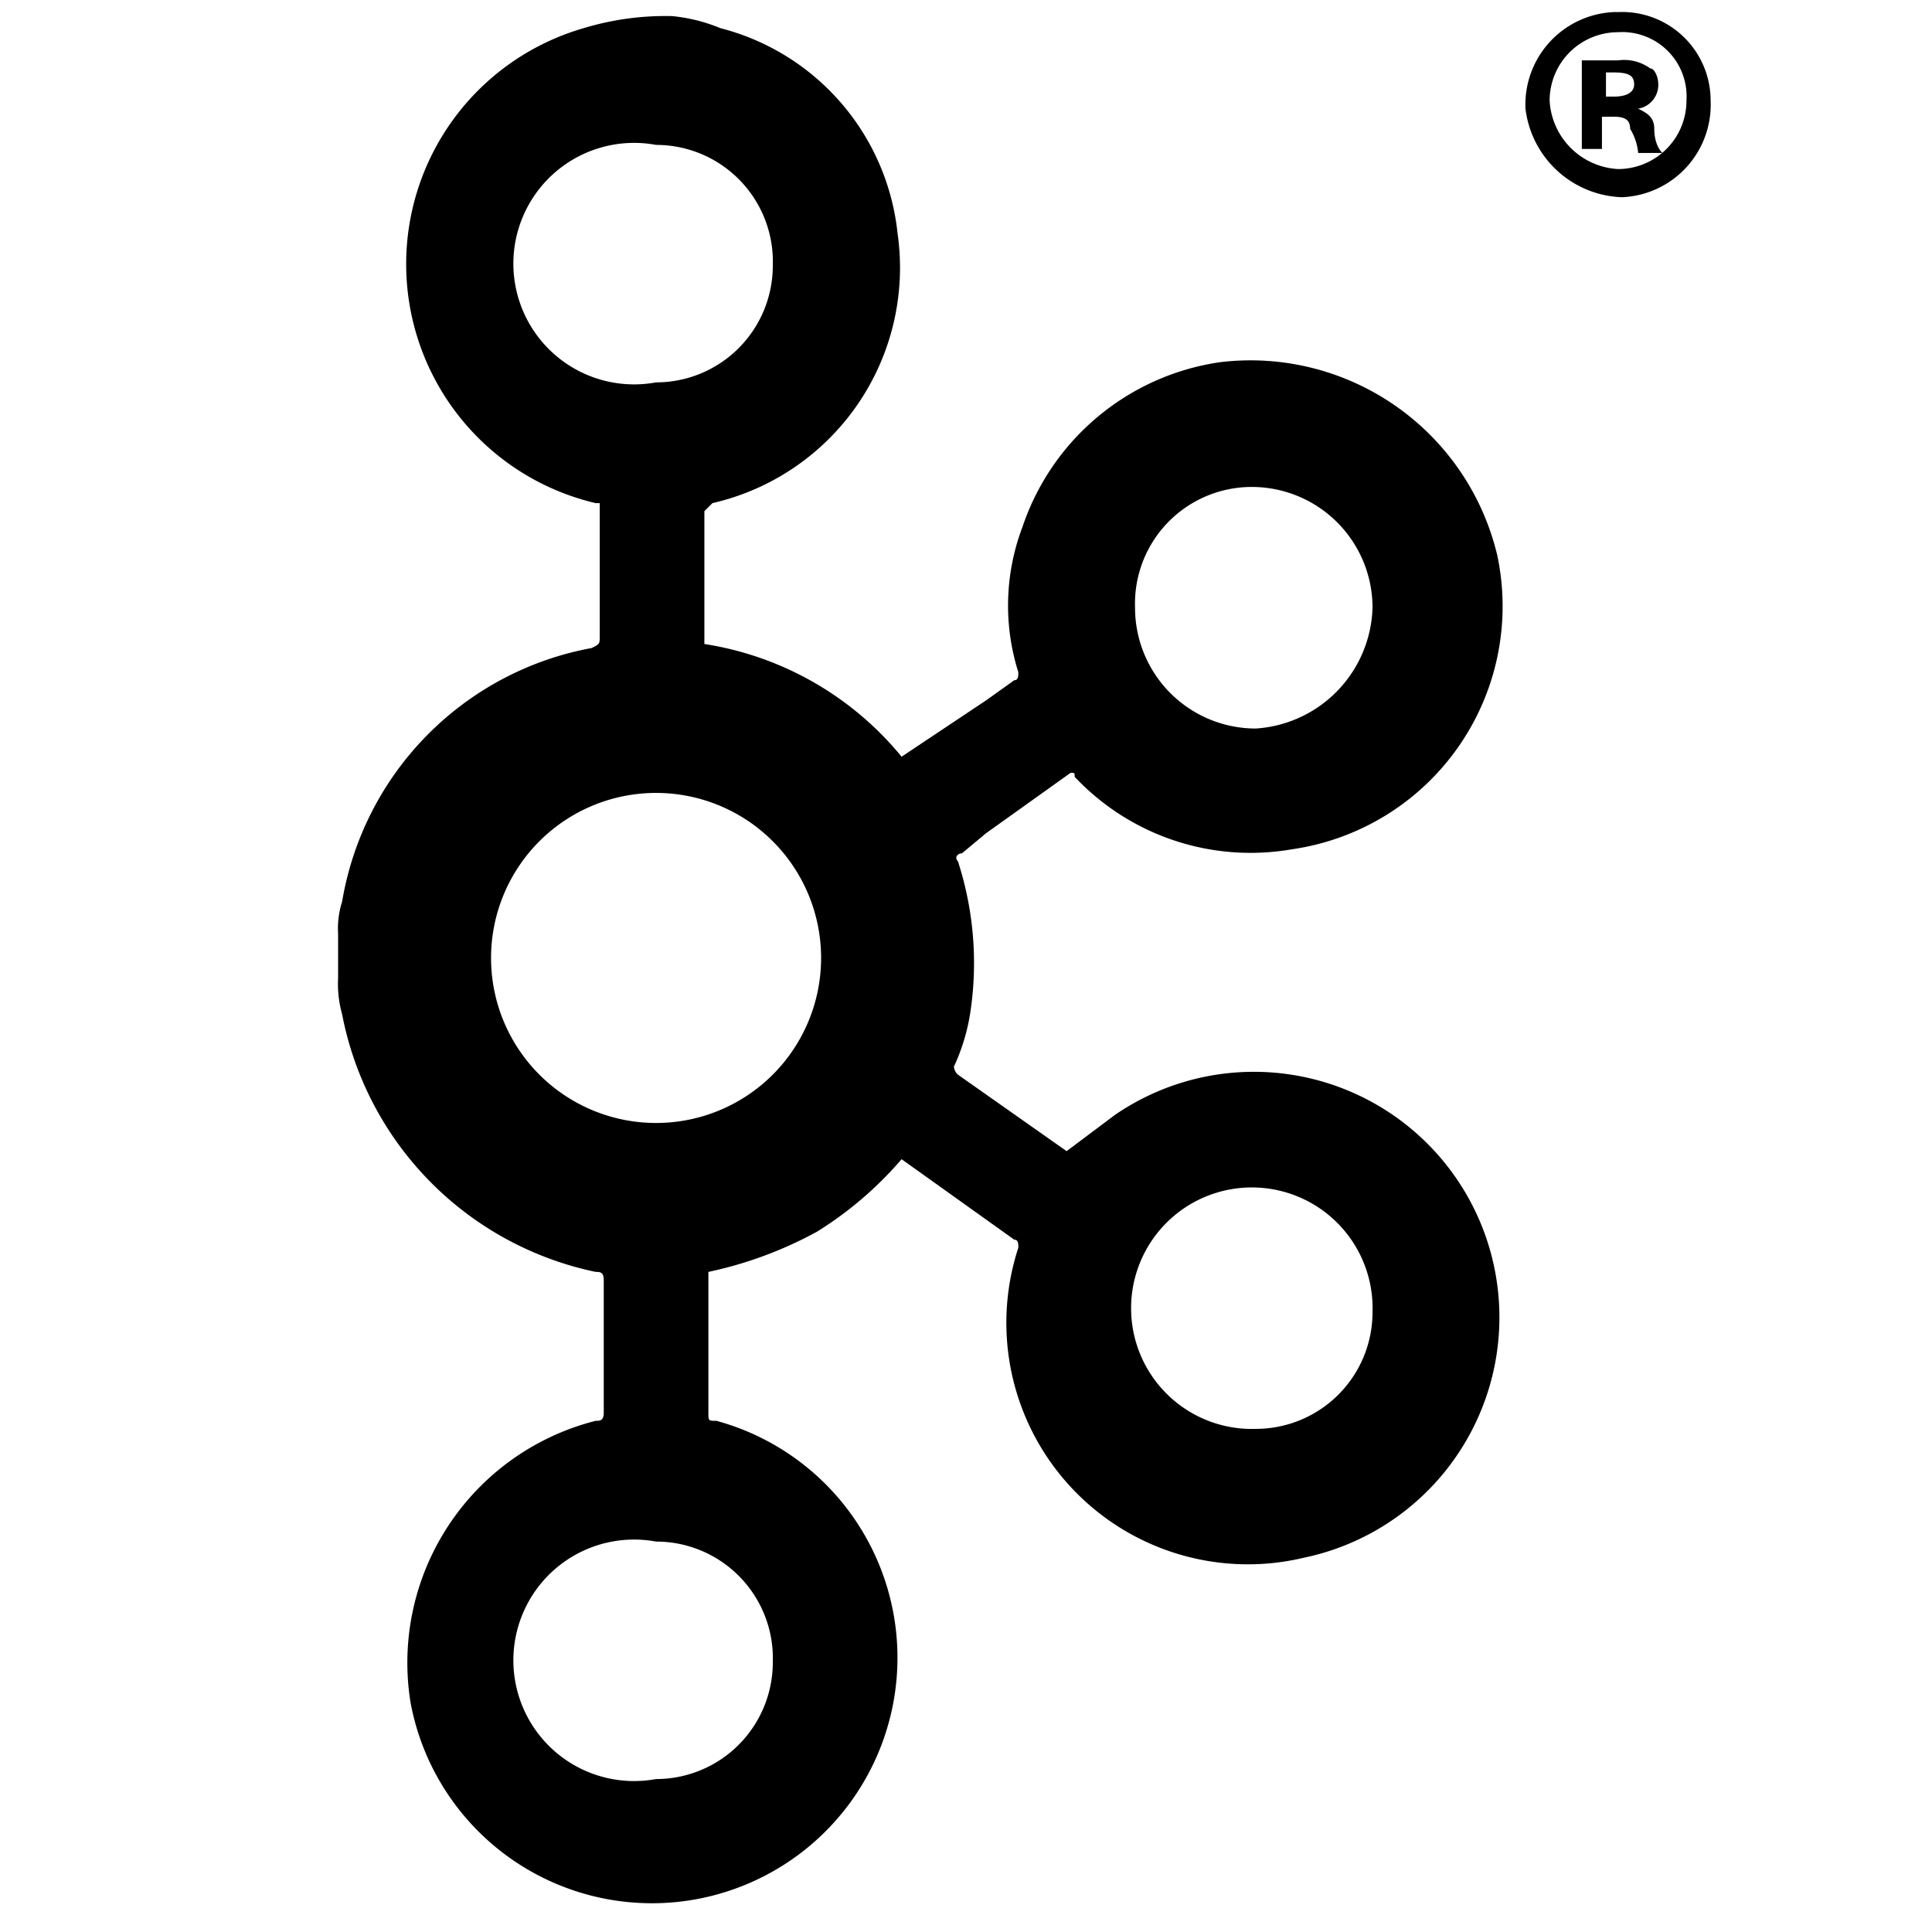 <svg id="Layer_1" data-name="Layer 1" xmlns="http://www.w3.org/2000/svg" xmlns:xlink="http://www.w3.org/1999/xlink" width="48" height="48" viewBox="0 0 48 48"><defs><style>.cls-1,.cls-2{fill:none;}.cls-2{clip-rule:evenodd;}.cls-3{clip-path:url(#clip-path);}.cls-4{clip-path:url(#clip-path-2);}.cls-5{clip-path:url(#clip-path-3);}.cls-6{clip-path:url(#clip-path-4);}.cls-7{clip-path:url(#clip-path-5);}.cls-8{clip-path:url(#clip-path-6);}.cls-9{clip-path:url(#clip-path-7);}.cls-10{clip-path:url(#clip-path-8);}.cls-11{clip-path:url(#clip-path-9);}.cls-12{clip-path:url(#clip-path-10);}.cls-13{clip-path:url(#clip-path-11);}.cls-14{clip-path:url(#clip-path-12);}.cls-15{clip-path:url(#clip-path-13);}.cls-16{clip-path:url(#clip-path-14);}.cls-17{clip-path:url(#clip-path-15);}.cls-18{clip-path:url(#clip-path-16);}.cls-19{clip-path:url(#clip-path-17);}.cls-20{clip-path:url(#clip-path-18);}.cls-21{clip-path:url(#clip-path-19);}.cls-22{clip-path:url(#clip-path-20);}.cls-23{clip-path:url(#clip-path-21);}.cls-24{clip-path:url(#clip-path-22);}.cls-25{clip-path:url(#clip-path-23);}.cls-26{clip-path:url(#clip-path-24);}.cls-27{clip-path:url(#clip-path-25);}.cls-28{clip-path:url(#clip-path-26);}.cls-29{clip-path:url(#clip-path-27);}.cls-30{clip-path:url(#clip-path-28);}.cls-31{clip-path:url(#clip-path-29);}.cls-32{clip-path:url(#clip-path-30);}.cls-33{clip-path:url(#clip-path-31);}.cls-34{clip-path:url(#clip-path-32);}.cls-35{clip-path:url(#clip-path-33);}.cls-36{clip-path:url(#clip-path-34);}.cls-37{clip-path:url(#clip-path-35);}.cls-38{clip-path:url(#clip-path-36);}.cls-39{clip-path:url(#clip-path-37);}.cls-40{clip-path:url(#clip-path-38);}.cls-41{clip-path:url(#clip-path-39);}.cls-42{clip-path:url(#clip-path-40);}.cls-43{clip-path:url(#clip-path-41);}.cls-44{clip-path:url(#clip-path-42);}.cls-45{clip-path:url(#clip-path-43);}.cls-46{clip-path:url(#clip-path-44);}.cls-47{clip-path:url(#clip-path-45);}.cls-48{clip-path:url(#clip-path-46);}.cls-49{clip-path:url(#clip-path-47);}.cls-50{clip-path:url(#clip-path-48);}.cls-51{clip-path:url(#clip-path-49);}.cls-52{clip-path:url(#clip-path-50);}.cls-53{clip-path:url(#clip-path-51);}.cls-54{clip-path:url(#clip-path-52);}.cls-55{clip-path:url(#clip-path-53);}.cls-56{clip-path:url(#clip-path-54);}.cls-57{clip-path:url(#clip-path-55);}.cls-58{clip-path:url(#clip-path-56);}.cls-59{clip-path:url(#clip-path-57);}.cls-60{clip-path:url(#clip-path-58);}.cls-61{clip-path:url(#clip-path-59);}.cls-62{clip-path:url(#clip-path-60);}.cls-63{clip-path:url(#clip-path-61);}.cls-64{clip-path:url(#clip-path-62);}.cls-65{clip-path:url(#clip-path-63);}.cls-66{clip-path:url(#clip-path-64);}.cls-67{clip-path:url(#clip-path-65);}.cls-68{clip-path:url(#clip-path-66);}.cls-69{clip-path:url(#clip-path-67);}.cls-70{clip-path:url(#clip-path-68);}.cls-71{clip-path:url(#clip-path-69);}.cls-72{clip-path:url(#clip-path-70);}.cls-73{clip-path:url(#clip-path-71);}.cls-74{clip-path:url(#clip-path-72);}.cls-75{clip-path:url(#clip-path-73);}.cls-76{clip-path:url(#clip-path-74);}.cls-77{clip-path:url(#clip-path-75);}.cls-78{clip-path:url(#clip-path-76);}.cls-79{clip-path:url(#clip-path-77);}.cls-80{clip-path:url(#clip-path-78);}.cls-81{clip-path:url(#clip-path-79);}.cls-82{clip-path:url(#clip-path-80);}.cls-83{clip-path:url(#clip-path-81);}.cls-84{clip-path:url(#clip-path-82);}.cls-85{clip-path:url(#clip-path-83);}.cls-86{clip-path:url(#clip-path-84);}.cls-87{clip-path:url(#clip-path-85);}.cls-88{clip-path:url(#clip-path-86);}.cls-89{clip-path:url(#clip-path-87);}.cls-90{clip-path:url(#clip-path-88);}.cls-91{clip-path:url(#clip-path-89);}.cls-92{clip-path:url(#clip-path-90);}.cls-93{clip-path:url(#clip-path-91);}.cls-94{clip-path:url(#clip-path-92);}.cls-95{clip-path:url(#clip-path-93);}.cls-96{clip-path:url(#clip-path-94);}.cls-97{clip-path:url(#clip-path-95);}.cls-98{clip-path:url(#clip-path-96);}.cls-99{clip-path:url(#clip-path-97);}.cls-100{clip-path:url(#clip-path-98);}.cls-101{clip-path:url(#clip-path-99);}.cls-102{clip-path:url(#clip-path-100);}.cls-103{clip-path:url(#clip-path-101);}.cls-104{clip-path:url(#clip-path-102);}.cls-105{clip-path:url(#clip-path-103);}.cls-106{clip-path:url(#clip-path-104);}.cls-107{clip-path:url(#clip-path-105);}.cls-108{clip-path:url(#clip-path-106);}.cls-109{clip-path:url(#clip-path-107);}.cls-110{clip-path:url(#clip-path-108);}.cls-111{clip-path:url(#clip-path-109);}.cls-112{clip-path:url(#clip-path-110);}.cls-113{clip-path:url(#clip-path-111);}.cls-114{clip-path:url(#clip-path-112);}</style><clipPath id="clip-path"><path class="cls-1" d="M-58.2,40h-.3c-.2,0-.4.1-.7.4a1.9,1.9,0,0,0-.3,1c0,.2.1.4.2.4S-58.4,41-58.2,40Zm-1.5-.2a2.4,2.4,0,0,1,1.4-.5l.9.2c-.1.3-.2,1.3-.3,1.9v.7h-.7c-.1,0-.1-.2-.1-.5v-.2a1.4,1.4,0,0,1-1.2.7c-.3,0-.6-.3-.6-.9A4.2,4.2,0,0,1-59.7,39.8Z"/></clipPath><clipPath id="clip-path-2"><path class="cls-1" d="M-56.2,41.3v.2h.4c.6,0,.8-.7.8-1.2s0-.4-.2-.4S-56,40.5-56.2,41.3ZM-56,40c.3-.3.6-.7,1.1-.7s.7.5.7,1-.5,1.9-1.5,1.9-.5,0-.6-.2-.1.8-.2,1.1,0,.2-.1.3h-.7c.2-1,.3-2.1.5-3.1s.1-.8.1-.9l.8-.2A5.6,5.6,0,0,0-56,40Z"/></clipPath><clipPath id="clip-path-3"><path class="cls-1" d="M-51.8,40H-52a.8.8,0,0,0-.7.4,1.9,1.9,0,0,0-.3,1c0,.2.1.4.2.4S-52,41-51.8,40Zm-1.4-.2a2.4,2.4,0,0,1,1.3-.5l.9.2c0,.3-.2,1.3-.2,1.9a2,2,0,0,0-.1.7H-52a.7.7,0,0,1,0-.5v-.2a1.4,1.4,0,0,1-1.2.7q-.6,0-.6-.9A2.2,2.2,0,0,1-53.2,39.8Z"/></clipPath><clipPath id="clip-path-4"><path class="cls-1" d="M-48.4,39.5c0,.2-.1.5-.2.5H-49c-.5,0-.8.6-.8,1.1s.1.6.4.6a1.9,1.9,0,0,0,.8-.3.3.3,0,0,1,.1.2c0,.1-.1.2-.2.4a1.3,1.3,0,0,1-1,.3.9.9,0,0,1-.9-1,1.7,1.7,0,0,1,1.7-1.9Z"/></clipPath><clipPath id="clip-path-5"><path class="cls-1" d="M-45.5,40.4c0,.3-.1.5-.1.9s-.1.6-.1.8h-.7c-.1,0-.1-.3,0-.7a5,5,0,0,1,.2-1.2c0-.2,0-.3-.2-.3s-.8.4-1,1.9-.1.1-.1.2h-.7l.5-3.3V38h.8v.3c0,.4-.2,1.1-.3,1.9a1.4,1.4,0,0,1,1.2-.8C-45.5,39.3-45.4,39.8-45.5,40.4Z"/></clipPath><clipPath id="clip-path-6"><path class="cls-1" d="M-44.2,40.6c.6-.1.8-.3.8-.6s0-.2-.2-.2S-44.1,40-44.2,40.6Zm1.5-.6c0,.7-1,1-1.5,1.1h0c0,.3.1.5.4.5a1.3,1.3,0,0,0,.9-.4v.3a.4.4,0,0,1-.1.3,1.4,1.4,0,0,1-1.1.4c-.6,0-.9-.4-.9-1.1a1.7,1.7,0,0,1,1.6-1.8A.7.7,0,0,1-42.7,40Z"/></clipPath><clipPath id="clip-path-7"><path class="cls-1" d="M-38.7,39.5c0,.2-.1.5-.2.5h-.4c-.5,0-.8.6-.8,1.1s.1.6.4.6a1.9,1.9,0,0,0,.8-.3.3.3,0,0,1,.1.2c0,.1-.1.2-.2.4a1.3,1.3,0,0,1-1,.3.9.9,0,0,1-.9-1,1.7,1.7,0,0,1,1.7-1.9Z"/></clipPath><clipPath id="clip-path-8"><path class="cls-1" d="M-36.4,40h-.3c-.2,0-.4.1-.7.4a1.9,1.9,0,0,0-.3,1c0,.2.1.4.2.4S-36.6,41-36.4,40Zm-1.5-.2a2.4,2.4,0,0,1,1.4-.5l.9.2c-.1.3-.2,1.3-.3,1.9v.7h-.7c-.1,0-.1-.2-.1-.5v-.2a1.4,1.4,0,0,1-1.2.7c-.3,0-.6-.3-.6-.9A4.2,4.2,0,0,1-37.9,39.8Z"/></clipPath><clipPath id="clip-path-9"><path class="cls-1" d="M-33.5,39.5c0,.2-.1.5-.3.4h-.3c-.2,0-.3.1-.3.2s0,.2.5.5a.8.8,0,0,1,.4.7,1.1,1.1,0,0,1-1.2.9l-.7-.2a.7.7,0,0,1,.1-.5l.7.2c.2,0,.3-.1.3-.2s-.1-.2-.4-.5-.5-.4-.5-.7a1,1,0,0,1,1.1-.9A.6.6,0,0,1-33.5,39.5Z"/></clipPath><clipPath id="clip-path-10"><path class="cls-1" d="M-31.3,39.5c0,.2-.2.5-.4.4H-32c-.2,0-.3.1-.3.2s.1.2.5.5a.8.8,0,0,1,.4.7c0,.4-.4.9-1.2.9a.8.8,0,0,1-.6-.2.4.4,0,0,1,0-.5l.7.2c.2,0,.3-.1.3-.2s-.1-.2-.4-.5a.8.8,0,0,1-.4-.7c0-.5.4-.9,1.1-.9A.6.6,0,0,1-31.3,39.5Z"/></clipPath><clipPath id="clip-path-11"><path class="cls-1" d="M-29,40h-.2a.8.8,0,0,0-.7.4,1.9,1.9,0,0,0-.3,1c0,.2.1.4.2.4S-29.2,41-29,40Zm-1.4-.2a2.4,2.4,0,0,1,1.3-.5l.9.2c0,.3-.2,1.3-.2,1.9a2,2,0,0,0-.1.7h-.7a.7.7,0,0,1,0-.5v-.2a1.4,1.4,0,0,1-1.2.7q-.6,0-.6-.9A2.2,2.2,0,0,1-30.4,39.8Z"/></clipPath><clipPath id="clip-path-12"><path class="cls-1" d="M-26.8,40.1a1.6,1.6,0,0,1,1.2-.8c.5,0,.6.5.5,1a3.6,3.6,0,0,1-.2,1v.8h-.8a3.2,3.2,0,0,1,.1-.7,4.3,4.3,0,0,1,.2-1.1c0-.2,0-.4-.2-.4s-.8.3-1,1.8-.1.2-.2.3h-.7c.1-.4.2-1.2.3-1.7a5.8,5.8,0,0,0,.1-1l.7-.2c.1,0,.1.2,0,.7Z"/></clipPath><clipPath id="clip-path-13"><path class="cls-1" d="M-22.7,40.2a.3.3,0,0,1,.1-.2H-23c-.6,0-.9.7-.9,1.2s.1.5.3.5A1.6,1.6,0,0,0-22.7,40.2Zm-2,1.1a1.8,1.8,0,0,1,1.7-2l.5.2a7.7,7.7,0,0,1,.2-1.5h.7v.2c-.1.9-.4,2.7-.5,3.1v.8h-.7a.8.8,0,0,1,0-.5v-.2a1.4,1.4,0,0,1-1.2.7C-24.4,42.2-24.7,41.9-24.7,41.3Z"/></clipPath><clipPath id="clip-path-14"><path class="cls-1" d="M-20.4,40.2c.3-.7.7-.9.9-.9l.3.2c0,.1-.1.6-.3.7h-.3c-.2,0-.6.4-.8,1.8s-.1.1-.2.2h-.7l.4-2.1v-.6l.7-.2A2.3,2.3,0,0,1-20.4,40.2Z"/></clipPath><clipPath id="clip-path-15"><path class="cls-1" d="M-17.3,40h-.2c-.2,0-.4.1-.7.4a1.9,1.9,0,0,0-.3,1c0,.2.1.4.2.4S-17.4,41-17.3,40Zm-1.4-.2a2.4,2.4,0,0,1,1.4-.5l.9.2c-.1.3-.2,1.3-.3,1.9v.7h-.7c-.1,0-.1-.2-.1-.5v-.2a1.4,1.4,0,0,1-1.2.7c-.3,0-.6-.3-.6-.9A2.9,2.9,0,0,1-18.7,39.8Z"/></clipPath><clipPath id="clip-path-16"><path class="cls-1" d="M-24.3,20.8c.3,4.1-6.2,8-14.5,8.7s-15.4-2-15.8-6.2,6.2-8,14.5-8.7,15.4,2,15.8,6.2"/></clipPath><clipPath id="clip-path-17"><path class="cls-1" d="M-40.1,15.1c-1.8-.1-4.8.8-7.4,1.7a9.4,9.4,0,0,0-.6,3c0,4.2,3.9,7.7,8,7.7a8.3,8.3,0,0,0,8-7.7,6.8,6.8,0,0,0-1.1-3.9l-6.9-.8"/></clipPath><clipPath id="clip-path-18"><path class="cls-1" d="M-44.6,19.2a4.4,4.4,0,0,1,.8-1.1c0-.1-.1-.4-.1-.5a.9.9,0,0,1,.9-.9h.3a6.5,6.5,0,0,1,5.3-1.2h.5a8.3,8.3,0,0,0-5.5,1.6c0,.1.2.4.2.5s-.3.6-.8.6h-.3a7.7,7.7,0,0,0-1,1.8,7.5,7.5,0,0,0,2.5,1.3h0A2.7,2.7,0,0,1-39,18.8a2.6,2.6,0,0,1,2.6,2.1,5.5,5.5,0,0,0,1.7-1.3,1.4,1.4,0,0,1-.2-.7.8.8,0,0,1,.8-.8h.2a7.5,7.5,0,0,0,.5-1.6c-2.3-1.7-6.7-1.4-6.7-1.4a14.3,14.3,0,0,0-5.8.9,6.1,6.1,0,0,0,1.3,3.2"/></clipPath><clipPath id="clip-path-19"><path class="cls-1" d="M-33.8,18.5l.3.4c.2.4-.2.8-.6.8h-.1a9.2,9.2,0,0,1-2.2,2.2,7.1,7.1,0,0,1,3.2,1.4,9.7,9.7,0,0,0,1.1-4.2,2.6,2.6,0,0,0-1.2-2.4,6.1,6.1,0,0,1-.5,1.8"/></clipPath><clipPath id="clip-path-20"><path class="cls-1" d="M-43.3,25.8a6.2,6.2,0,0,1,2.2-2.6l-.4-.9a5.3,5.3,0,0,1-2.8-1.8h0a4.1,4.1,0,0,0-.1,1.9,1.2,1.2,0,0,1,.9,1.1,1.9,1.9,0,0,1-.5,1.1,4.1,4.1,0,0,0,.7,1.1"/></clipPath><clipPath id="clip-path-21"><path class="cls-1" d="M-43.4,26.7c-.5-.4-.8-1.4-1.1-1.9h-.2c-.6,0-1.3-.6-1.1-1.2a1.2,1.2,0,0,1,.7-.7,10.4,10.4,0,0,1,0-2.5l.3-.5A6.5,6.5,0,0,1-46,16.2h0a3.3,3.3,0,0,0-2.1,3,8.5,8.5,0,0,0,4.7,7.7h0"/></clipPath><clipPath id="clip-path-22"><path class="cls-1" d="M-36.5,22.2A2.7,2.7,0,0,1-39,24a2.7,2.7,0,0,1-1.7-.6,7.4,7.4,0,0,0-2.1,3.1l.5.6h2.2a7.8,7.8,0,0,0,6.7-3.5,7.3,7.3,0,0,0-3.1-1.4"/></clipPath><clipPath id="clip-path-23"><path class="cls-1" d="M-44.7,19.6a4.1,4.1,0,0,1,.8-1.3c0-.1-.1-.2-.1-.3a.9.9,0,0,1,.9-.9h.3A6.6,6.6,0,0,1-37.5,16h.5a6.8,6.8,0,0,0-5.3,1.5.4.4,0,0,1,.1.3.9.9,0,0,1-.9.9h-.3a6.4,6.4,0,0,0-.8,1.4,8.5,8.5,0,0,0,2.5,1.7v-.2a2.6,2.6,0,0,1,2.6-2.6,2.7,2.7,0,0,1,2.6,2.2,6.5,6.5,0,0,0,1.7-1.6.8.8,0,0,1-.2-.5.8.8,0,0,1,.8-.7h.2a9.8,9.8,0,0,0,.5-1.6c-2.2-1.7-6.6-1.4-6.6-1.4a14.9,14.9,0,0,0-5.9.9,7.5,7.5,0,0,0,1.3,3.2"/></clipPath><clipPath id="clip-path-24"><path class="cls-1" d="M-33.7,18.7a.6.6,0,0,1,.3.6.9.9,0,0,1-.8.8.1.1,0,0,1-.1-.1,7.3,7.3,0,0,1-1.9,2,4.9,4.9,0,0,1,3,1.4,7.6,7.6,0,0,0,1-3.9A2.9,2.9,0,0,0-33.4,17a5.1,5.1,0,0,1-.3,1.7"/></clipPath><clipPath id="clip-path-25"><path class="cls-1" d="M-43.2,26.1a6.3,6.3,0,0,1,2-2.8c-.1-.2-.3-.4-.3-.6a6.8,6.8,0,0,1-2.9-1.8h0a6.1,6.1,0,0,0-.1,1.9,1.2,1.2,0,0,1,.9,1.1,1.1,1.1,0,0,1-.4.9l.8,1.2"/></clipPath><clipPath id="clip-path-26"><path class="cls-1" d="M-43.4,26.7a4.8,4.8,0,0,1-1.2-1.6h-.1A1.2,1.2,0,0,1-45.9,24a1.2,1.2,0,0,1,.7-1,5.5,5.5,0,0,1,.1-2.2c0-.2.1-.4.1-.6a7,7,0,0,1-1.1-3.6h0a3.3,3.3,0,0,0-2,3,8.1,8.1,0,0,0,4.7,7.3h0"/></clipPath><clipPath id="clip-path-27"><path class="cls-1" d="M-36.6,22.6a2.8,2.8,0,0,1-2.5,1.8,2.3,2.3,0,0,1-1.6-.6,5.8,5.8,0,0,0-2.1,2.8l.6.6,2.1.2a8,8,0,0,0,6.7-3.6,6.6,6.6,0,0,0-3.2-1.2"/></clipPath><clipPath id="clip-path-28"><polygon class="cls-1" points="-36.5 21.9 -34.1 21.4 -36.5 21.2 -34.5 19.7 -36.8 20.5 -35.3 18.4 -37.4 19.8 -36.7 17.3 -38.1 19.4 -38.1 16.8 -39.1 19.1 -39.9 16.8 -39.9 19.5 -41.2 17.1 -40.5 19.7 -42.7 18.1 -41 20.3 -43.7 19.2 -41.5 20.9 -44.4 21 -41.5 21.7 -44.4 22.3 -41.5 22.5 -43.9 24.1 -41.4 23.2 -43.2 25.3 -41 23.6 -41.8 26.5 -40.1 24.1 -40.3 26.9 -39.4 24.4 -38.6 27.1 -38.4 24.4 -37.2 26.7 -37.9 24.1 -35.7 25.7 -37.1 23.5 -34.7 24.5 -36.6 22.7 -34.1 22.9 -36.5 21.9"/></clipPath><clipPath id="clip-path-29"><path class="cls-1" d="M-62.1,26c7.6-7.5,13.6-9.8,19-10.9.7-.1.9-1.7.9-1.7s.1,1.2.6,1.3,1.2-1.8,1.2-1.8-.7,1.8,0,1.9,1.7-1.7,1.7-1.7-.5,1.5-.2,1.6,1.8-2.3,1.8-2.3-.9,1.6,0,1.8,2.1-1.1,2.1-1.1-1,1.1-.6,1.3c1.9.6,3.4-1.8,3.4-1.8a6.6,6.6,0,0,1-1.2,2.2c1.9.5,3.4-2.4,3.4-2.4l-1.5,2.9c.8.4,3.8-3.1,3.8-3.1s-1.6,2.8-2.5,3.3,2.3-1.2,2.3-1.2-1.4,1.8-.9,1.9,3.8-3.4,3.8-3.4a18.1,18.1,0,0,1-2.9,4.3c1.5.7,5-3.9,5-3.9s-.1,1.5-2.6,3.8c1.9-.3,4.4-3.9,4.4-3.9a13.2,13.2,0,0,1-3.1,4.6c1.9-.2,4.9-4.8,4.9-4.8A13.4,13.4,0,0,1-22.9,18c2.7.6,6.4-3.4,6.4-3.4a10.5,10.5,0,0,1-3.4,3.9c2.2.9,5.2-2.6,5.2-2.6s-3,4.6-7.8,4.4c-1.5,0-6.2-4.7-16.3-4.3-13.3.5-16.1,6.2-23.3,10"/></clipPath><clipPath id="clip-path-30"><path class="cls-1" d="M-62.7,27c4,2,7.6-.3,12.2.9A30.3,30.3,0,0,0-37,29.3c5.8-.8,10.7-3.3,13-7.8.8-2,3.7.4,3.7.4s-2.1-.9-2.1-.4,3.3,1.9,3.3,1.9-2.9-.9-2.8-.2,3.7,3.4,3.7,3.4-3.9-3-4.3-2.6,1.7,2,1.7,2-3.3-2-4.5-1.4,3.4,3.2,3.4,3.2-2.7-2.1-3.4-1.5,3.2,5.1,3.2,5.1-4.3-4.7-4.8-4.5,1.2,2.5,1.2,2.5-2.1-2.3-2.7-1.9,3.1,6.4,3.1,6.4-3.9-6.2-5.6-5.2c2.6,5.6,1.6,6.4,1.6,6.4s-.3-5.7-3.5-5.5c-1.5.1.8,4.2.8,4.2s-2.2-3.8-3.6-3.7c2.6,5,1.7,7.1,1.7,7.1a7.7,7.7,0,0,0-3.2-6.7c1.4,1.2-.8,6.7-.8,6.7s1.9-8.1-1.5-6.5c-.5.2,0,4,0,4s-.7-4.4-1.7-4.1-3.8,6-3.8,6,2.6-6.4,1.8-6.1-1.6,2.8-1.6,2.8.5-2.6,0-2.7-3.5,2.7-3.5,2.7,2.2-2.6,1.8-3.1a1.5,1.5,0,0,0-2.1-.5c-1.1.4-2.7,2.5-2.7,2.5s1.6-2.1,1.3-2.9-4.9,2.5-4.9,2.5,2.6-2.5,2-3.1-3.9-.4-4.9-.4c-3.1.1-4.1-.6-5-1.3"/></clipPath><clipPath id="clip-path-31"><path class="cls-1" d="M-349,260.7c.3,3.4-5,6.7-12,7.2s-12.7-1.6-13-5,5.1-6.7,12-7.3,12.7,1.7,13,5.1"/></clipPath><clipPath id="clip-path-32"><path class="cls-1" d="M-362,256c-1.5-.1-4,.7-6.1,1.5a6,6,0,0,0-.5,2.4,6.7,6.7,0,0,0,6.6,6.4,6.9,6.9,0,0,0,6.6-6.4,5.2,5.2,0,0,0-.9-3.2,54.3,54.3,0,0,0-5.7-.7"/></clipPath><clipPath id="clip-path-33"><path class="cls-1" d="M-365.8,259.4a7.1,7.1,0,0,1,.7-.9c0-.1-.1-.3-.1-.4a.8.8,0,0,1,.8-.7h.2a5.2,5.2,0,0,1,4.4-.9h.4a6,6,0,0,0-4.5,1.3c0,.1.1.3.1.4s-.2.5-.6.5h-.3a6.4,6.4,0,0,0-.8,1.4,4.7,4.7,0,0,0,2.1,1.1h0a2.2,2.2,0,0,1,2.3-2.1,2.1,2.1,0,0,1,2.1,1.8,8.3,8.3,0,0,0,1.5-1.1,2.1,2.1,0,0,1-.2-.6.7.7,0,0,1,.6-.7h.2a5,5,0,0,0,.4-1.3c-1.9-1.4-5.5-1.2-5.5-1.2a12.5,12.5,0,0,0-4.8.8,5.5,5.5,0,0,0,1,2.6"/></clipPath><clipPath id="clip-path-34"><path class="cls-1" d="M-356.8,258.9l.3.3c.1.3-.2.6-.6.6h-.1a7.7,7.7,0,0,1-1.7,1.9,5,5,0,0,1,2.6,1.1,7.9,7.9,0,0,0,.9-3.5,2.5,2.5,0,0,0-1-2,9.4,9.4,0,0,1-.4,1.6"/></clipPath><clipPath id="clip-path-35"><path class="cls-1" d="M-364.7,264.9a5,5,0,0,1,1.9-2.2l-.4-.7a5.1,5.1,0,0,1-2.3-1.5h0a4.2,4.2,0,0,0-.1,1.6.9.9,0,0,1,.7.9,1,1,0,0,1-.4.8,4.4,4.4,0,0,0,.6,1"/></clipPath><clipPath id="clip-path-36"><path class="cls-1" d="M-364.7,265.7a5.6,5.6,0,0,1-.9-1.7h-.2c-.5,0-1.1-.4-.9-.9a.6.6,0,0,1,.5-.6,6.7,6.7,0,0,1,.1-2c0-.2.1-.3.2-.5a5.1,5.1,0,0,1-1-3h0a2.6,2.6,0,0,0-1.7,2.5,6.9,6.9,0,0,0,3.9,6.3h0"/></clipPath><clipPath id="clip-path-37"><path class="cls-1" d="M-359.1,262a2.2,2.2,0,0,1-2,1.4,2.4,2.4,0,0,1-1.4-.5,8.1,8.1,0,0,0-1.8,2.6l.5.4a5.4,5.4,0,0,0,1.8,0,6.6,6.6,0,0,0,5.6-2.8,4.6,4.6,0,0,0-2.7-1.1"/></clipPath><clipPath id="clip-path-38"><path class="cls-1" d="M-365.8,259.7a3.3,3.3,0,0,1,.6-1v-.3a.7.7,0,0,1,.7-.7h.3a5,5,0,0,1,4.3-.9h.4a5.6,5.6,0,0,0-4.3,1.2v.3a.7.7,0,0,1-.7.7h-.2a3.5,3.5,0,0,0-.7,1.2,4.6,4.6,0,0,0,2.1,1.3h0a2.1,2.1,0,0,1,2.1-2.1,2.2,2.2,0,0,1,2.2,1.8,8.6,8.6,0,0,0,1.4-1.3.8.8,0,0,1-.2-.4.7.7,0,0,1,.7-.7h.1a5,5,0,0,0,.5-1.3c-1.9-1.4-5.5-1.2-5.5-1.2a13.2,13.2,0,0,0-4.9.8,4.7,4.7,0,0,0,1.1,2.6"/></clipPath><clipPath id="clip-path-39"><path class="cls-1" d="M-356.7,259a.8.8,0,0,1,.2.5.6.6,0,0,1-.6.6h-.1a6.1,6.1,0,0,1-1.6,1.6,5.8,5.8,0,0,1,2.5,1.2,7.3,7.3,0,0,0,.8-3.3,2.9,2.9,0,0,0-.9-2l-.3,1.4"/></clipPath><clipPath id="clip-path-40"><path class="cls-1" d="M-364.6,265.1a4.8,4.8,0,0,1,1.7-2.3l-.3-.5a5.1,5.1,0,0,1-2.4-1.5h0a8.6,8.6,0,0,0-.1,1.6.9.9,0,0,1,.8.9.9.9,0,0,1-.3.7l.6,1"/></clipPath><clipPath id="clip-path-41"><path class="cls-1" d="M-364.7,265.6a3.2,3.2,0,0,1-1-1.3h-.2a1,1,0,0,1-.9-1,.8.8,0,0,1,.5-.8,10.9,10.9,0,0,1,.1-1.8c.1-.2.1-.4.2-.5a5.3,5.3,0,0,1-.9-3h0a2.7,2.7,0,0,0-1.8,2.5,6.5,6.5,0,0,0,3.9,6h.1"/></clipPath><clipPath id="clip-path-42"><path class="cls-1" d="M-359.1,262.3a2.3,2.3,0,0,1-2.1,1.4,1.9,1.9,0,0,1-1.3-.5,4.8,4.8,0,0,0-1.7,2.3,1.2,1.2,0,0,0,.5.5l1.6.2a6.6,6.6,0,0,0,5.6-3,5.1,5.1,0,0,0-2.6-.9"/></clipPath><clipPath id="clip-path-43"><polygon class="cls-1" points="-359.1 261.7 -357.1 261.2 -359.1 261.1 -357.4 259.9 -359.3 260.5 -358 258.8 -359.8 259.9 -359.2 257.9 -360.4 259.6 -360.4 257.5 -361.2 259.4 -361.8 257.4 -361.8 259.7 -363 257.7 -362.3 259.8 -364.2 258.5 -362.7 260.3 -365 259.5 -363.2 260.8 -365.5 260.9 -363.2 261.5 -365.5 262 -363.2 262.2 -365.2 263.4 -363.1 262.7 -364.5 264.5 -362.8 263.1 -363.4 265.5 -362 263.5 -362.2 265.8 -361.4 263.7 -360.8 265.9 -360.6 263.7 -359.6 265.6 -360.2 263.4 -358.4 264.8 -359.6 263 -357.6 263.8 -359.1 262.3 -357.1 262.5 -359.1 261.7"/></clipPath><clipPath id="clip-path-44"><path class="cls-1" d="M-380.2,265.1c6.2-6.3,11.2-8.2,15.7-9.1.6-.1.7-1.4.7-1.4s.1,1,.5,1.1,1-1.5,1-1.5-.5,1.5,0,1.6,1.4-1.5,1.4-1.5-.4,1.3-.1,1.4,1.5-1.9,1.5-1.9-.8,1.3-.1,1.5,1.8-.9,1.8-.9-.8.9-.5,1,2.8-1.4,2.8-1.4a9,9,0,0,1-1,1.8c1.6.4,2.8-2,2.8-2l-1.2,2.4c.6.4,3.1-2.5,3.1-2.5a13.8,13.8,0,0,1-2,2.7c.4.3,1.9-1,1.9-1s-1.2,1.5-.8,1.6,3.2-2.8,3.2-2.8a20.8,20.8,0,0,1-2.4,3.5c1.2.6,4.1-3.2,4.1-3.2s-.1,1.2-2.2,3.1c1.6-.2,3.6-3.2,3.6-3.2a9.6,9.6,0,0,1-2.5,3.8c1.6-.1,4-4,4-4a9.8,9.8,0,0,1-2.9,4.2c2.2.5,5.3-2.7,5.3-2.7a9.1,9.1,0,0,1-2.8,3.2c1.8.7,4.3-2.2,4.3-2.2s-2.5,3.8-6.4,3.7c-1.3-.1-5.2-3.9-13.6-3.6-10.9.4-13.3,5.1-19.2,8.3"/></clipPath><clipPath id="clip-path-45"><path class="cls-1" d="M-380.7,265.8c3.3,1.7,6.3-.2,10.1.9a24.8,24.8,0,0,0,11.1,1.1c4.8-.7,8.9-2.8,10.8-6.5.6-1.6,3.1.4,3.1.4s-1.8-.8-1.8-.4,2.7,1.6,2.7,1.6-2.4-.8-2.2-.2,3,2.8,3,2.8-3.3-2.4-3.5-2.1,1.3,1.7,1.3,1.7-2.7-1.7-3.7-1.2,2.9,2.7,2.9,2.7-2.3-1.8-2.9-1.3,2.6,4.2,2.6,4.2-3.5-3.9-3.9-3.7,1,2,1,2-1.8-1.9-2.2-1.5,2.5,5.3,2.5,5.3-3.2-5.1-4.6-4.3c2.1,4.6,1.3,5.3,1.3,5.3s-.2-4.7-2.9-4.6.7,3.5.7,3.5-1.8-3.1-3-3.1c2.2,4.2,1.4,5.9,1.4,5.9a6.1,6.1,0,0,0-2.6-5.5c1.1,1-.7,5.5-.7,5.5s1.6-6.7-1.2-5.4c-.5.2,0,3.3,0,3.3s-.6-3.6-1.5-3.4-3.1,5-3.1,5,2.2-5.3,1.5-5-1.4,2.3-1.4,2.3.5-2.1,0-2.3-2.8,2.3-2.8,2.3,1.8-2.1,1.5-2.6a1.2,1.2,0,0,0-1.7-.4c-1,.3-2.3,2.1-2.3,2.1s1.3-1.8,1.1-2.5-4.1,2.1-4.1,2.1,2.2-2.1,1.7-2.5-3.2-.3-4.1-.3c-2.5,0-3.4-.6-4.1-1.2"/></clipPath><clipPath id="clip-path-46"><path class="cls-1" d="M-305.3,252.1c.3,3.2-4.8,6.3-11.3,6.9s-12.1-1.6-12.3-4.9,4.8-6.3,11.3-6.8,12.1,1.6,12.3,4.8"/></clipPath><clipPath id="clip-path-47"><path class="cls-1" d="M-317.6,247.7a18.1,18.1,0,0,0-5.8,1.3,5.9,5.9,0,0,0-.5,2.3,6.4,6.4,0,0,0,6.3,6.1,6.6,6.6,0,0,0,6.3-6.1,5.3,5.3,0,0,0-.9-3,31.5,31.5,0,0,0-5.4-.6"/></clipPath><clipPath id="clip-path-48"><path class="cls-1" d="M-321.2,250.9a3.1,3.1,0,0,1,.7-.9v-.4a.7.7,0,0,1,.7-.7h.2a4.9,4.9,0,0,1,4.2-.9h.4a5.9,5.9,0,0,0-4.3,1.2c0,.1.1.3.1.4s-.2.5-.6.5-.2,0-.2-.1a7.1,7.1,0,0,0-.8,1.5,7.5,7.5,0,0,0,2,1h0a2.2,2.2,0,0,1,2.1-2.1,2.2,2.2,0,0,1,2.1,1.7,3.2,3.2,0,0,0,1.3-1,1.1,1.1,0,0,1-.2-.6.7.7,0,0,1,.7-.6h.1a5.6,5.6,0,0,0,.4-1.2c-1.7-1.3-5.2-1.2-5.2-1.2a11.7,11.7,0,0,0-4.6.8,5.5,5.5,0,0,0,1,2.5"/></clipPath><clipPath id="clip-path-49"><path class="cls-1" d="M-312.7,250.4l.3.3a.5.5,0,0,1-.5.6c-.1,0-.1,0-.1-.1a7.3,7.3,0,0,1-1.7,1.8,5.7,5.7,0,0,1,2.5,1.1,7.4,7.4,0,0,0,.9-3.3,2.1,2.1,0,0,0-1-1.9,4.8,4.8,0,0,1-.4,1.5"/></clipPath><clipPath id="clip-path-50"><path class="cls-1" d="M-320.1,256.1a5,5,0,0,1,1.7-2.1l-.3-.7a4,4,0,0,1-2.2-1.4h0a2.6,2.6,0,0,0-.1,1.5.9.9,0,0,1,.7.9,1.5,1.5,0,0,1-.4.8,2.8,2.8,0,0,0,.6.9"/></clipPath><clipPath id="clip-path-51"><path class="cls-1" d="M-320.2,256.8a8.3,8.3,0,0,1-.9-1.6.1.1,0,0,1-.1.1c-.5,0-1-.5-.9-.9a.9.9,0,0,1,.6-.6,6,6,0,0,1,0-1.9.5.5,0,0,1,.2-.4,5,5,0,0,1-.9-2.9h0a2.4,2.4,0,0,0-1.7,2.3,6.6,6.6,0,0,0,3.7,6h0"/></clipPath><clipPath id="clip-path-52"><path class="cls-1" d="M-314.8,253.3a2.1,2.1,0,0,1-2,1.3,2,2,0,0,1-1.3-.4,7,7,0,0,0-1.7,2.4l.5.4a4.9,4.9,0,0,0,1.7,0,6.1,6.1,0,0,0,5.3-2.7,4.9,4.9,0,0,0-2.5-1"/></clipPath><clipPath id="clip-path-53"><path class="cls-1" d="M-321.2,251.2a2.4,2.4,0,0,1,.6-1.1v-.2a.7.7,0,0,1,.6-.7h.3a4.9,4.9,0,0,1,4.1-1l.4.2a5.4,5.4,0,0,0-4.1,1.1v.3a.7.7,0,0,1-.7.7h-.2a6.7,6.7,0,0,0-.6,1.2,6.4,6.4,0,0,0,1.9,1.3h0a2.1,2.1,0,0,1,2.1-2.1,2.1,2.1,0,0,1,2,1.7,3.7,3.7,0,0,0,1.3-1.2c0-.1-.1-.2-.1-.4a.6.6,0,0,1,.6-.6h.2l.4-1.2c-1.8-1.3-5.2-1.2-5.2-1.2a11.5,11.5,0,0,0-4.6.8,4.9,4.9,0,0,0,1,2.5"/></clipPath><clipPath id="clip-path-54"><path class="cls-1" d="M-312.6,250.5a.5.5,0,0,1,.2.4.6.6,0,0,1-.6.6h-.1a4.3,4.3,0,0,1-1.5,1.5,6.6,6.6,0,0,1,2.4,1.1,6.1,6.1,0,0,0,.8-3,2.3,2.3,0,0,0-.9-1.9,3.5,3.5,0,0,1-.3,1.3"/></clipPath><clipPath id="clip-path-55"><path class="cls-1" d="M-320,256.3a4.8,4.8,0,0,1,1.5-2.2.8.8,0,0,1-.2-.5,4.3,4.3,0,0,1-2.3-1.4h0a7.6,7.6,0,0,0-.1,1.5.9.9,0,0,1,.7.9,1.4,1.4,0,0,1-.2.6,2.7,2.7,0,0,0,.6,1"/></clipPath><clipPath id="clip-path-56"><path class="cls-1" d="M-320.2,256.8a3.8,3.8,0,0,1-.9-1.3h-.2a1,1,0,0,1-.9-.9,1.1,1.1,0,0,1,.6-.9,4.3,4.3,0,0,1,0-1.6c.1-.2.1-.4.2-.5a4.7,4.7,0,0,1-.9-2.8h0a2.4,2.4,0,0,0-1.6,2.3,6.2,6.2,0,0,0,3.7,5.7h0"/></clipPath><clipPath id="clip-path-57"><path class="cls-1" d="M-314.9,253.6a2,2,0,0,1-1.9,1.3,1.8,1.8,0,0,1-1.3-.4,4.5,4.5,0,0,0-1.6,2.2l.5.4,1.5.2a6.3,6.3,0,0,0,5.3-2.8,4.5,4.5,0,0,0-2.5-.9"/></clipPath><clipPath id="clip-path-58"><polygon class="cls-1" points="-314.8 253 -312.9 252.6 -314.8 252.5 -313.3 251.3 -315 251.9 -313.8 250.3 -315.5 251.4 -314.9 249.4 -316.1 251 -316.1 249 -316.8 250.8 -317.5 249 -317.4 251.1 -318.5 249.2 -317.9 251.3 -319.7 250 -318.3 251.7 -320.5 250.9 -318.8 252.2 -321 252.3 -318.7 252.8 -321 253.3 -318.7 253.5 -320.6 254.7 -318.7 254 -320 255.7 -318.3 254.3 -318.9 256.6 -317.6 254.7 -317.8 256.9 -317.1 255 -316.4 257 -316.3 255 -315.3 256.7 -315.9 254.7 -314.2 256 -315.3 254.3 -313.4 255 -314.9 253.6 -312.9 253.8 -314.8 253"/></clipPath><clipPath id="clip-path-59"><path class="cls-1" d="M-334.8,256.2c5.9-5.9,10.6-7.7,14.8-8.5.6-.1.7-1.4.7-1.4s.1.9.5,1.1.9-1.5.9-1.5-.5,1.4,0,1.5,1.3-1.3,1.3-1.3-.3,1.2-.1,1.3,1.5-1.8,1.5-1.8-.7,1.2-.1,1.3,1.7-.8,1.7-.8-.8.9-.5,1,2.7-1.4,2.7-1.4a7.2,7.2,0,0,1-1,1.7c1.5.4,2.7-1.9,2.7-1.9l-1.2,2.3c.6.4,3-2.4,3-2.4a10.3,10.3,0,0,1-1.9,2.6c.3.3,1.8-1,1.8-1s-1.2,1.5-.7,1.6,2.9-2.7,2.9-2.7a15.1,15.1,0,0,1-2.2,3.3c1.1.6,3.9-3,3.9-3s-.1,1.1-2.1,2.9c1.5-.2,3.4-3,3.4-3a9.3,9.3,0,0,1-2.4,3.6c1.5-.1,3.9-3.8,3.9-3.8a9.5,9.5,0,0,1-2.8,4c2,.5,5-2.6,5-2.6a8.4,8.4,0,0,1-2.7,3.1c1.7.6,4.1-2.1,4.1-2.1s-2.4,3.6-6.1,3.5c-1.2-.1-4.9-3.7-12.8-3.4-10.4.4-12.7,4.8-18.2,7.8"/></clipPath><clipPath id="clip-path-60"><path class="cls-1" d="M-335.3,257c3.1,1.5,5.9-.3,9.5.7a24.2,24.2,0,0,0,10.6,1.1c4.5-.7,8.4-2.6,10.2-6.1.6-1.6,2.9.3,2.9.3s-1.7-.7-1.6-.4,2.5,1.6,2.5,1.6-2.3-.8-2.1-.2,2.8,2.7,2.8,2.7-3-2.4-3.3-2.1,1.3,1.6,1.3,1.6-2.6-1.6-3.5-1.1,2.7,2.5,2.7,2.5-2.2-1.6-2.7-1.2,2.5,4,2.5,4-3.4-3.6-3.8-3.5,1,2,1,2-1.7-1.9-2.1-1.6,2.4,5.1,2.4,5.1-3.1-4.9-4.4-4c2,4.3,1.3,5,1.3,5s-.3-4.5-2.8-4.4.6,3.3.6,3.3-1.7-2.9-2.8-2.9c2.1,4,1.3,5.6,1.3,5.6a5.9,5.9,0,0,0-2.4-5.3c1,1-.7,5.3-.7,5.3s1.5-6.3-1.1-5.1c-.5.2-.1,3.1-.1,3.1s-.5-3.4-1.3-3.2-3,4.7-3,4.7,2.1-5,1.4-4.8a8.9,8.9,0,0,0-1.3,2.2s.5-2,0-2.1-2.7,2.1-2.7,2.1,1.7-2,1.4-2.4a1.1,1.1,0,0,0-1.6-.4c-.9.3-2.1,2-2.1,2s1.2-1.7,1-2.3-3.9,1.9-3.9,1.9,2.1-1.9,1.6-2.4-3-.3-3.8-.3c-2.4.1-3.2-.5-3.9-1"/></clipPath><clipPath id="clip-path-61"><path class="cls-2" d="M285.3,41.2H261.7a6.1,6.1,0,0,1-6.1-6.1V11.5a6.1,6.1,0,0,1,6.1-6.1h23.6a6.1,6.1,0,0,1,6.1,6.1V35.1A6.1,6.1,0,0,1,285.3,41.2ZM261.7,10.9a.6.6,0,0,0-.6.6V35.1a.6.6,0,0,0,.6.6h23.6a.6.6,0,0,0,.6-.6V11.5a.6.6,0,0,0-.6-.6Z"/></clipPath><clipPath id="clip-path-62"><path class="cls-2" d="M282.4,46.8a2.3,2.3,0,0,1-2.3-2.3V39.4a2.3,2.3,0,0,1,2.3-2.3,2.3,2.3,0,0,1,2.3,2.3v5.1a2.3,2.3,0,0,1-2.3,2.3"/></clipPath><clipPath id="clip-path-63"><path class="cls-2" d="M273.5,46.8a2.3,2.3,0,0,1-2.3-2.3V39.4a2.3,2.3,0,0,1,2.3-2.3,2.3,2.3,0,0,1,2.3,2.3v5.1a2.3,2.3,0,0,1-2.3,2.3"/></clipPath><clipPath id="clip-path-64"><path class="cls-2" d="M264.6,46.8a2.3,2.3,0,0,1-2.3-2.3V39.4a2.3,2.3,0,1,1,4.5,0v5.1a2.2,2.2,0,0,1-2.2,2.3"/></clipPath><clipPath id="clip-path-65"><path class="cls-2" d="M294.7,34.5h-5.2a2.3,2.3,0,1,1,0-4.5h5.2a2.3,2.3,0,1,1,0,4.5"/></clipPath><clipPath id="clip-path-66"><path class="cls-2" d="M294.7,25.6h-5.2a2.3,2.3,0,0,1-2.3-2.3,2.4,2.4,0,0,1,2.3-2.3h5.2a2.3,2.3,0,0,1,2.3,2.3,2.3,2.3,0,0,1-2.3,2.3"/></clipPath><clipPath id="clip-path-67"><path class="cls-2" d="M294.7,16.7h-5.2a2.4,2.4,0,0,1-2.3-2.3,2.3,2.3,0,0,1,2.3-2.3h5.2a2.3,2.3,0,0,1,2.3,2.3,2.3,2.3,0,0,1-2.3,2.3"/></clipPath><clipPath id="clip-path-68"><path class="cls-2" d="M257.4,34.5h-5.2a2.2,2.2,0,0,1-2.2-2.3,2.2,2.2,0,0,1,2.2-2.2h5.2a2.3,2.3,0,1,1,0,4.5"/></clipPath><clipPath id="clip-path-69"><path class="cls-2" d="M257.4,25.6h-5.2a2.2,2.2,0,0,1-2.2-2.3,2.3,2.3,0,0,1,2.2-2.3h5.2a2.3,2.3,0,0,1,2.3,2.3,2.3,2.3,0,0,1-2.3,2.3"/></clipPath><clipPath id="clip-path-70"><path class="cls-2" d="M257.4,16.7h-5.2a2.3,2.3,0,0,1-2.2-2.3,2.2,2.2,0,0,1,2.2-2.3h5.2a2.3,2.3,0,0,1,2.3,2.3,2.3,2.3,0,0,1-2.3,2.3"/></clipPath><clipPath id="clip-path-71"><path class="cls-2" d="M275,14.2a6.2,6.2,0,0,1,6.3,6.3,6.2,6.2,0,0,1-1.5,4.2l1,1.9a4.5,4.5,0,0,1,.5,1.9,3.7,3.7,0,0,1-3.7,3.8,3.5,3.5,0,0,1-3.3-1.8l-1.5-2.6v.6a3.7,3.7,0,0,1-3.8,3.8,3.7,3.7,0,0,1-3.8-3.8V18a3.7,3.7,0,0,1,3.8-3.8Z"/></clipPath><clipPath id="clip-path-72"><path class="cls-1" d="M-418.8,33h-.1a.5.5,0,0,0-.5.3.8.8,0,0,0-.2.7c0,.1,0,.2.1.2S-418.9,33.8-418.8,33Zm-1-.1a1.3,1.3,0,0,1,1-.4h.6a9.3,9.3,0,0,1-.2,1.4v.5h-.5a.5.5,0,0,1,0-.4h0a1.3,1.3,0,0,1-.9.5c-.3,0-.4-.2-.4-.7A1.6,1.6,0,0,1-419.8,32.9Z"/></clipPath><clipPath id="clip-path-73"><path class="cls-1" d="M-417.3,34h.3c.4,0,.6-.5.6-.9s-.1-.3-.2-.3S-417.2,33.4-417.3,34Zm.1-1c.2-.2.5-.5.8-.5s.5.4.5.7a1.3,1.3,0,0,1-1.1,1.4h-.4c0,.3-.1.5-.1.7s0,.2-.1.2h-.5l.3-2.2a1.7,1.7,0,0,0,.1-.7h.6A4.3,4.3,0,0,0-417.2,33Z"/></clipPath><clipPath id="clip-path-74"><path class="cls-1" d="M-414.2,33a.1.1,0,0,0,.1-.1h-.2a.5.5,0,0,0-.5.3.8.8,0,0,0-.2.7c0,.1,0,.2.1.2S-414.3,33.8-414.2,33Zm-1-.1a1.4,1.4,0,0,1,1-.4h.6a9.3,9.3,0,0,1-.2,1.4v.5h-.5v-.4h0a1.3,1.3,0,0,1-.9.5c-.2,0-.4-.2-.4-.7A1.6,1.6,0,0,1-415.2,32.9Z"/></clipPath><clipPath id="clip-path-75"><path class="cls-1" d="M-411.7,32.7c0,.1-.1.3-.2.3h-.2c-.4,0-.6.4-.6.9s0,.4.3.4a.9.9,0,0,0,.5-.3.3.3,0,0,1,.1.2c0,.1,0,.2-.1.2a.9.9,0,0,1-.7.3c-.4,0-.7-.2-.7-.8a1.2,1.2,0,0,1,1.2-1.3Z"/></clipPath><clipPath id="clip-path-76"><path class="cls-1" d="M-409.6,33.3a1.5,1.5,0,0,0-.1.7c-.1.1-.1.4-.1.5h-.5c-.1,0-.1-.2,0-.5s.1-.6.1-.9,0-.2-.1-.2-.6.3-.7,1.3a.3.3,0,0,1-.1.2h-.5c.1-.5.3-2,.3-2.3a3.2,3.2,0,0,0,.1-.7h.5c.1,0,.1.1.1.2a10.6,10.6,0,0,0-.3,1.4c.3-.3.6-.6.9-.6S-409.5,32.8-409.6,33.3Z"/></clipPath><clipPath id="clip-path-77"><path class="cls-1" d="M-408.7,33.4c.4,0,.6-.2.6-.4h-.2C-408.5,32.9-408.7,33-408.7,33.4Zm1.1-.4c0,.5-.7.7-1.1.8h0c0,.2,0,.4.3.4s.4-.2.6-.3v.4a1.5,1.5,0,0,1-.8.3c-.5,0-.7-.3-.7-.8a1.2,1.2,0,0,1,1.1-1.3A.6.6,0,0,1-407.6,33Z"/></clipPath><clipPath id="clip-path-78"><path class="cls-1" d="M-404.8,32.7V33h-.3c-.4,0-.6.4-.6.9s.1.4.3.4l.6-.3v.2c0,.1,0,.2-.1.2a.8.8,0,0,1-.7.3c-.4,0-.7-.2-.7-.8a1.3,1.3,0,0,1,1.2-1.3A.5.5,0,0,1-404.8,32.7Z"/></clipPath><clipPath id="clip-path-79"><path class="cls-1" d="M-403.2,33h-.1a.5.5,0,0,0-.5.3.8.8,0,0,0-.2.7c0,.1,0,.2.1.2S-403.3,33.8-403.2,33Zm-1-.1a1.3,1.3,0,0,1,1-.4h.6a9.3,9.3,0,0,1-.2,1.4v.5h-.5a.5.5,0,0,1,0-.4h0a1.3,1.3,0,0,1-.9.5c-.3,0-.4-.2-.4-.7A1.6,1.6,0,0,1-404.2,32.9Z"/></clipPath><clipPath id="clip-path-80"><path class="cls-1" d="M-401,32.7a.3.3,0,0,1-.3.3h-.2a.2.2,0,0,0-.2.2c0,.1,0,.1.3.4s.3.2.3.4a.7.7,0,0,1-.8.7l-.5-.2c-.1-.1,0-.3,0-.3h.5c.2,0,.3,0,.3-.1s-.1-.2-.4-.4a.5.5,0,0,1-.3-.5c0-.3.4-.6.8-.6A.4.4,0,0,1-401,32.7Z"/></clipPath><clipPath id="clip-path-81"><path class="cls-1" d="M-399.5,32.7a.3.3,0,0,1-.3.3c0-.1-.1-.1-.2-.1a.2.2,0,0,0-.2.2c0,.1,0,.1.3.4s.3.2.3.4a.7.7,0,0,1-.8.7l-.5-.2c0-.1,0-.3.1-.3h.5c.1,0,.2,0,.2-.1s-.1-.2-.3-.4-.3-.3-.3-.5a.7.7,0,0,1,.7-.6A.4.4,0,0,1-399.5,32.7Z"/></clipPath><clipPath id="clip-path-82"><path class="cls-1" d="M-397.8,33h-.2c-.2,0-.3.1-.5.3a1.4,1.4,0,0,0-.2.7c0,.1,0,.2.1.2S-398,33.8-397.8,33Zm-1.1-.1a1.4,1.4,0,0,1,1-.4h.7a5.2,5.2,0,0,0-.2,1.4,1.1,1.1,0,0,0-.1.5h-.5v-.4h0a1.3,1.3,0,0,1-.9.5c-.2,0-.4-.2-.4-.7A1.6,1.6,0,0,1-398.9,32.9Z"/></clipPath><clipPath id="clip-path-83"><path class="cls-1" d="M-396.2,33.1c.2-.3.4-.6.8-.6s.4.3.4.7-.1.5-.2.8v.5h-.5c-.1,0-.1-.3,0-.5s.1-.6.1-.8,0-.3-.1-.3-.5.2-.7,1.3a.3.3,0,0,1-.1.2h-.5a6.9,6.9,0,0,1,.2-1.3c0-.3.1-.6,0-.7h.6V33S-396.3,33.1-396.2,33.1Z"/></clipPath><clipPath id="clip-path-84"><path class="cls-1" d="M-393.3,33.1h-.2c-.5,0-.7.6-.7.9s.1.4.2.4A1.4,1.4,0,0,0-393.3,33.1Zm-1.5.8a1.3,1.3,0,0,1,1.2-1.4h.4c0-.2.1-.8.1-1h.5c.1,0,.1.1.1.2s-.3,1.9-.4,2.2v.6h-.5v-.4h0a1.1,1.1,0,0,1-.9.5C-394.6,34.6-394.8,34.3-394.8,33.9Z"/></clipPath><clipPath id="clip-path-85"><path class="cls-1" d="M-391.7,33.2c.2-.5.5-.7.7-.7h.2a1.1,1.1,0,0,1-.2.6h-.2c-.2,0-.5.3-.7,1.3h-.6c.1-.4.2-1.1.3-1.5v-.4l.5-.2A1.4,1.4,0,0,1-391.7,33.2Z"/></clipPath><clipPath id="clip-path-86"><path class="cls-1" d="M-389.4,33h-.2c-.2,0-.3.1-.5.3a1.4,1.4,0,0,0-.2.7c0,.1,0,.2.1.2S-389.5,33.8-389.4,33Zm-1-.1a1.1,1.1,0,0,1,.9-.4h.7A5.2,5.2,0,0,0-389,34a1.1,1.1,0,0,0-.1.5h-.5v-.4h0a1.3,1.3,0,0,1-.9.5c-.2,0-.4-.2-.4-.7A1.4,1.4,0,0,1-390.4,32.9Z"/></clipPath><clipPath id="clip-path-87"><path class="cls-1" d="M-394.5,19.2c.3,3-4.4,5.8-10.4,6.3s-11-1.5-11.2-4.4,4.4-5.8,10.3-6.3,11,1.5,11.3,4.4"/></clipPath><clipPath id="clip-path-88"><path class="cls-1" d="M-405.8,15.2c-1.3-.1-3.4.6-5.3,1.2a7.8,7.8,0,0,0-.4,2.1,5.8,5.8,0,0,0,5.7,5.6,6,6,0,0,0,5.7-5.6,4.2,4.2,0,0,0-.7-2.7,41.1,41.1,0,0,0-5-.6"/></clipPath><clipPath id="clip-path-89"><path class="cls-1" d="M-409,18.1a2.1,2.1,0,0,1,.6-.8c-.1,0-.1-.3-.1-.3a.7.7,0,0,1,.6-.7h.3a4.3,4.3,0,0,1,3.7-.8h.4a4.9,4.9,0,0,0-3.9,1.1v.3c0,.4-.2.5-.6.5h-.2l-.7,1.3a6.4,6.4,0,0,0,1.8,1h0a2,2,0,0,1,2-1.9,1.8,1.8,0,0,1,1.8,1.6,4.5,4.5,0,0,0,1.3-1,1.1,1.1,0,0,1-.2-.5.6.6,0,0,1,.6-.6h.1a5.6,5.6,0,0,0,.4-1.2c-1.6-1.2-4.8-1-4.8-1a10.2,10.2,0,0,0-4.1.7,4.3,4.3,0,0,0,.9,2.2"/></clipPath><clipPath id="clip-path-90"><path class="cls-1" d="M-401.3,17.7l.3.2a.5.5,0,0,1-.5.6h-.1a7.5,7.5,0,0,1-1.5,1.6,4.3,4.3,0,0,1,2.3,1A7.9,7.9,0,0,0-400,18a2.2,2.2,0,0,0-.9-1.7,3.7,3.7,0,0,1-.4,1.4"/></clipPath><clipPath id="clip-path-91"><path class="cls-1" d="M-408.1,22.9a4.9,4.9,0,0,1,1.6-1.9,3.3,3.3,0,0,0-.3-.6,4.6,4.6,0,0,1-2-1.3h0a3.3,3.3,0,0,0-.1,1.4.8.8,0,0,1,.7.8,1,1,0,0,1-.4.7l.5.9"/></clipPath><clipPath id="clip-path-92"><path class="cls-1" d="M-408.1,23.5a3.9,3.9,0,0,1-.8-1.4h-.2c-.4,0-.9-.4-.8-.8a1.2,1.2,0,0,1,.5-.5,5.5,5.5,0,0,1,.1-1.8c0-.1.1-.2.1-.3A5,5,0,0,1-410,16h0a2.4,2.4,0,0,0-1.5,2.2,6.2,6.2,0,0,0,3.4,5.5h0"/></clipPath><clipPath id="clip-path-93"><path class="cls-1" d="M-403.2,20.3a2.1,2.1,0,0,1-1.8,1.3,2.1,2.1,0,0,1-1.2-.4,5.7,5.7,0,0,0-1.5,2.2l.3.3a4.3,4.3,0,0,0,1.6,0,5.5,5.5,0,0,0,4.8-2.4,4.4,4.4,0,0,0-2.2-1"/></clipPath><clipPath id="clip-path-94"><path class="cls-1" d="M-409.1,18.4l.6-.9v-.3a.6.6,0,0,1,.6-.6h.2a4.9,4.9,0,0,1,3.8-.8h.3a5,5,0,0,0-3.7,1.1v.2a.7.7,0,0,1-.6.7h-.2a2.7,2.7,0,0,0-.6,1,3.6,3.6,0,0,0,1.8,1.2h0a1.8,1.8,0,0,1,1.8-1.8,1.8,1.8,0,0,1,1.9,1.5,4.3,4.3,0,0,0,1.2-1.1.4.4,0,0,1-.1-.3.6.6,0,0,1,.5-.6h.2a3.6,3.6,0,0,0,.4-1.1c-1.7-1.2-4.8-1.1-4.8-1.1a10.8,10.8,0,0,0-4.2.7,4.6,4.6,0,0,0,.9,2.3"/></clipPath><clipPath id="clip-path-95"><path class="cls-1" d="M-401.2,17.8a.5.5,0,0,1,.2.4.6.6,0,0,1-.6.5h0a6.2,6.2,0,0,1-1.4,1.4,4.4,4.4,0,0,1,2.2,1,6.4,6.4,0,0,0,.7-2.8,2,2,0,0,0-.9-1.7,5,5,0,0,1-.2,1.2"/></clipPath><clipPath id="clip-path-96"><path class="cls-1" d="M-408,23.1a4.8,4.8,0,0,1,1.4-2c-.1-.2-.2-.3-.2-.5a4.5,4.5,0,0,1-2.1-1.2h0a3.3,3.3,0,0,0,0,1.4c.3,0,.6.4.6.8a1.4,1.4,0,0,1-.2.6,4.1,4.1,0,0,0,.5.9"/></clipPath><clipPath id="clip-path-97"><path class="cls-1" d="M-408.1,23.5a3.1,3.1,0,0,1-.9-1.1h-.1a.8.8,0,0,1-.8-.8,1.2,1.2,0,0,1,.4-.8,7.6,7.6,0,0,1,.1-1.5.8.8,0,0,0,.1-.4,4.7,4.7,0,0,1-.8-2.6h0a2.3,2.3,0,0,0-1.4,2.1,5.8,5.8,0,0,0,3.3,5.3h.1"/></clipPath><clipPath id="clip-path-98"><path class="cls-1" d="M-403.3,20.6a2,2,0,0,1-1.8,1.2,1.5,1.5,0,0,1-1.1-.4,4.3,4.3,0,0,0-1.5,2c.1.2.3.3.4.4l1.5.2a5.6,5.6,0,0,0,4.8-2.6,6.3,6.3,0,0,0-2.3-.8"/></clipPath><clipPath id="clip-path-99"><polygon class="cls-1" points="-403.2 20.1 -401.5 19.7 -403.2 19.6 -401.8 18.5 -403.4 19.1 -402.3 17.6 -403.8 18.6 -403.3 16.8 -404.4 18.3 -404.4 16.4 -405.1 18.1 -405.6 16.4 -405.6 18.4 -406.6 16.6 -406.1 18.5 -407.7 17.3 -406.4 18.9 -408.4 18.2 -406.8 19.3 -408.8 19.4 -406.8 19.9 -408.8 20.4 -406.8 20.5 -408.5 21.6 -406.7 21 -408 22.5 -406.4 21.3 -407 23.3 -405.8 21.7 -406 23.7 -405.3 21.8 -404.7 23.8 -404.6 21.8 -403.7 23.5 -404.2 21.6 -402.6 22.8 -403.7 21.2 -401.9 21.9 -403.3 20.6 -401.5 20.8 -403.2 20.1"/></clipPath><clipPath id="clip-path-100"><path class="cls-1" d="M-421.5,23c5.4-5.4,9.7-7,13.6-7.8.5-.1.6-1.2.6-1.2s.1.8.4.9.9-1.3.9-1.3-.5,1.3,0,1.4,1.2-1.3,1.2-1.3-.3,1.2-.1,1.2,1.3-1.6,1.3-1.6-.7,1.1,0,1.2,1.5-.7,1.5-.7-.7.8-.4.9,2.4-1.3,2.4-1.3A7.2,7.2,0,0,1-401,15c1.4.4,2.4-1.8,2.4-1.8l-1,2.2c.5.2,2.7-2.3,2.7-2.3a9.1,9.1,0,0,1-1.8,2.4c.4.3,1.7-.9,1.7-.9s-1.1,1.3-.7,1.4,2.7-2.4,2.7-2.4a13.6,13.6,0,0,1-2,3c1,.5,3.5-2.8,3.5-2.8s0,1.1-1.9,2.7c1.4-.1,3.2-2.7,3.2-2.7a9.7,9.7,0,0,1-2.2,3.3c1.3-.2,3.5-3.5,3.5-3.5a10.3,10.3,0,0,1-2.6,3.7c1.9.4,4.6-2.4,4.6-2.4a7.7,7.7,0,0,1-2.4,2.8c1.5.6,3.7-1.9,3.7-1.9s-2.2,3.3-5.6,3.1c-1.1,0-4.4-3.3-11.7-3.1-9.5.4-11.5,4.5-16.6,7.2"/></clipPath><clipPath id="clip-path-101"><path class="cls-1" d="M-422,23.7c2.9,1.4,5.5-.2,8.8.7a21.3,21.3,0,0,0,9.6,1c4.2-.6,7.7-2.4,9.4-5.6.5-1.5,2.6.3,2.6.3s-1.6-.7-1.5-.4,2.3,1.4,2.3,1.4-2.1-.6-1.9-.1a18.4,18.4,0,0,0,2.6,2.4s-2.8-2.1-3.1-1.8S-392,23-392,23s-2.3-1.4-3.2-1,2.5,2.3,2.5,2.3-2-1.5-2.5-1.1,2.3,3.6,2.3,3.6-3.1-3.3-3.4-3.1.8,1.7.8,1.7-1.5-1.6-1.9-1.4,2.2,4.7,2.2,4.7-2.8-4.5-4-3.7c1.8,3.9,1.2,4.5,1.2,4.5s-.3-4-2.5-3.9.5,3,.5,3-1.5-2.7-2.6-2.7c1.9,3.6,1.2,5.1,1.2,5.1a5.2,5.2,0,0,0-2.2-4.8c1,.9-.6,4.8-.6,4.8s1.4-5.8-1.1-4.7c-.3.2,0,2.9,0,2.9s-.5-3.1-1.2-2.9-2.7,4.3-2.7,4.3,1.8-4.6,1.3-4.4-1.2,2-1.2,2,.4-1.8,0-1.9-2.5,1.9-2.5,1.9,1.6-1.8,1.3-2.2a1.1,1.1,0,0,0-1.5-.4,6.6,6.6,0,0,0-1.9,1.8s1.1-1.5.9-2.1-3.5,1.8-3.5,1.8,1.9-1.8,1.4-2.2-2.7-.2-3.5-.2a5.1,5.1,0,0,1-3.6-1"/></clipPath><clipPath id="clip-path-102"><path class="cls-2" d="M-352.2,82.4h-19.3a5,5,0,0,1-4.9-5V58.1a4.9,4.9,0,0,1,4.9-4.9h19.3a4.9,4.9,0,0,1,5,4.9V77.4A5,5,0,0,1-352.2,82.4Zm-19.3-24.8c-.2,0-.4.3-.4.5V77.4a.5.5,0,0,0,.4.5h19.3a.5.5,0,0,0,.5-.5V58.1a.5.5,0,0,0-.5-.5Z"/></clipPath><clipPath id="clip-path-103"><path class="cls-2" d="M-354.5,87a1.9,1.9,0,0,1-1.9-1.9V80.9a1.9,1.9,0,0,1,1.9-1.9,1.9,1.9,0,0,1,1.8,1.9v4.2a1.9,1.9,0,0,1-1.8,1.9"/></clipPath><clipPath id="clip-path-104"><path class="cls-2" d="M-361.8,87a2,2,0,0,1-1.9-1.9V80.9a2,2,0,0,1,1.9-1.9,2,2,0,0,1,1.9,1.9v4.2a2,2,0,0,1-1.9,1.9"/></clipPath><clipPath id="clip-path-105"><path class="cls-2" d="M-369.1,87a2,2,0,0,1-1.9-1.9V80.9a2,2,0,0,1,1.9-1.9,2,2,0,0,1,1.9,1.9v4.2a2,2,0,0,1-1.9,1.9"/></clipPath><clipPath id="clip-path-106"><path class="cls-2" d="M-344.5,76.9h-4.2a1.9,1.9,0,0,1-1.9-1.8,1.9,1.9,0,0,1,1.9-1.9h4.2a1.9,1.9,0,0,1,1.9,1.9,1.8,1.8,0,0,1-1.9,1.8"/></clipPath><clipPath id="clip-path-107"><path class="cls-2" d="M-344.5,69.6h-4.2a1.9,1.9,0,0,1-1.9-1.8,1.9,1.9,0,0,1,1.9-1.9h4.2a1.9,1.9,0,0,1,1.9,1.9,1.8,1.8,0,0,1-1.9,1.8"/></clipPath><clipPath id="clip-path-108"><path class="cls-2" d="M-344.5,62.3h-4.2a1.9,1.9,0,0,1-1.9-1.8,2,2,0,0,1,1.9-1.9h4.2a2,2,0,0,1,1.9,1.9,1.8,1.8,0,0,1-1.9,1.8"/></clipPath><clipPath id="clip-path-109"><path class="cls-2" d="M-374.9,76.9h-4.3a1.8,1.8,0,0,1-1.8-1.8,1.8,1.8,0,0,1,1.8-1.9h4.3a1.8,1.8,0,0,1,1.8,1.9,1.8,1.8,0,0,1-1.8,1.8"/></clipPath><clipPath id="clip-path-110"><path class="cls-2" d="M-374.9,69.6h-4.3a1.8,1.8,0,0,1-1.8-1.8,1.8,1.8,0,0,1,1.8-1.9h4.3a1.8,1.8,0,0,1,1.8,1.9,1.8,1.8,0,0,1-1.8,1.8"/></clipPath><clipPath id="clip-path-111"><path class="cls-2" d="M-374.9,62.3h-4.3a1.8,1.8,0,0,1-1.8-1.8,1.9,1.9,0,0,1,1.8-1.9h4.3a1.9,1.9,0,0,1,1.8,1.9,1.8,1.8,0,0,1-1.8,1.8"/></clipPath><clipPath id="clip-path-112"><path class="cls-2" d="M-360.6,60.4a5,5,0,0,1,5.2,5.1,5.8,5.8,0,0,1-1.3,3.5l.9,1.5a4.2,4.2,0,0,1,.4,1.6,3,3,0,0,1-3.1,3,3,3,0,0,1-2.7-1.4l-1.2-2.2v.6a3,3,0,0,1-3.1,3,2.9,2.9,0,0,1-3-3V63.4a2.9,2.9,0,0,1,3-3Z"/></clipPath></defs><path d="M16.7.4a4.2,4.2,0,0,1,1.2.3,5.9,5.9,0,0,1,4.4,5.1,6,6,0,0,1-4.6,6.7l-.2.2V16a7.9,7.9,0,0,1,4.9,2.8l2.1-1.4.7-.5c.1,0,.1-.1.1-.2a5.5,5.5,0,0,1,.1-3.6A6.1,6.1,0,0,1,30.3,9a6.3,6.3,0,0,1,6.9,4.8,6.1,6.1,0,0,1-5.1,7.3,6,6,0,0,1-5.4-1.8c0-.1,0-.1-.1-.1h0l-2.1,1.5-.6.5c-.1,0-.2.1-.1.2a8.2,8.2,0,0,1,.3,3.8,5,5,0,0,1-.4,1.3.3.3,0,0,0,.1.2l2.7,1.9h0l1.2-.9a6.1,6.1,0,1,1,4.7,11A6,6,0,0,1,25.3,31c0-.1,0-.2-.1-.2l-2.8-2h0a9.1,9.1,0,0,1-2.1,1.8,9.9,9.9,0,0,1-2.7,1v3.5c0,.2,0,.2.2.2a6.1,6.1,0,1,1-7.6,7,6.2,6.2,0,0,1,4.6-7c.1,0,.2,0,.2-.2V31.8c0-.2-.1-.2-.2-.2a8.1,8.1,0,0,1-6.3-6.4,2.8,2.8,0,0,1-.1-.9V23.2a2.2,2.2,0,0,1,.1-.8,7.7,7.7,0,0,1,6.2-6.3c.2-.1.2-.1.2-.3V12.5h-.1A6.1,6.1,0,0,1,14.5.7,7,7,0,0,1,16.7.4Zm-.4,19.3a4.1,4.1,0,1,0,4.1,4.1A4.1,4.1,0,0,0,16.3,19.7Zm0,24.5a2.9,2.9,0,0,0,2.9-2.9,2.9,2.9,0,0,0-2.9-3,3,3,0,1,0,0,5.9Zm0-40.6a3,3,0,1,0,0,5.9,2.9,2.9,0,0,0,2.9-2.9A2.9,2.9,0,0,0,16.3,3.6ZM34.1,15.1a3,3,0,0,0-2.9-3,2.9,2.9,0,0,0-3,3,3,3,0,0,0,3,3A3.1,3.1,0,0,0,34.1,15.1Zm0,17.5a3,3,0,1,0-2.9,2.9A2.9,2.9,0,0,0,34.1,32.6Z"/><path d="M42.5,2.5a2.3,2.3,0,0,1-2.2,2.4,2.5,2.5,0,0,1-2.4-2.2A2.3,2.3,0,0,1,40.1.3h.1A2.2,2.2,0,0,1,42.5,2.5Zm-4,0a1.8,1.8,0,0,0,1.7,1.7,1.7,1.7,0,0,0,1.7-1.7A1.6,1.6,0,0,0,40.2.8,1.7,1.7,0,0,0,38.5,2.5Zm1.3,1.2h-.5V1.5h.9a1.1,1.1,0,0,1,.8.2c.1,0,.2.2.2.4a.6.6,0,0,1-.5.6h0c.2.1.4.2.4.5s.1.5.2.6h-.6a1.4,1.4,0,0,0-.2-.6c0-.2-.1-.3-.4-.3h-.3Zm.1-1.3h.2c.3,0,.5-.1.5-.3s-.1-.3-.5-.3h-.2Z"/></svg>
